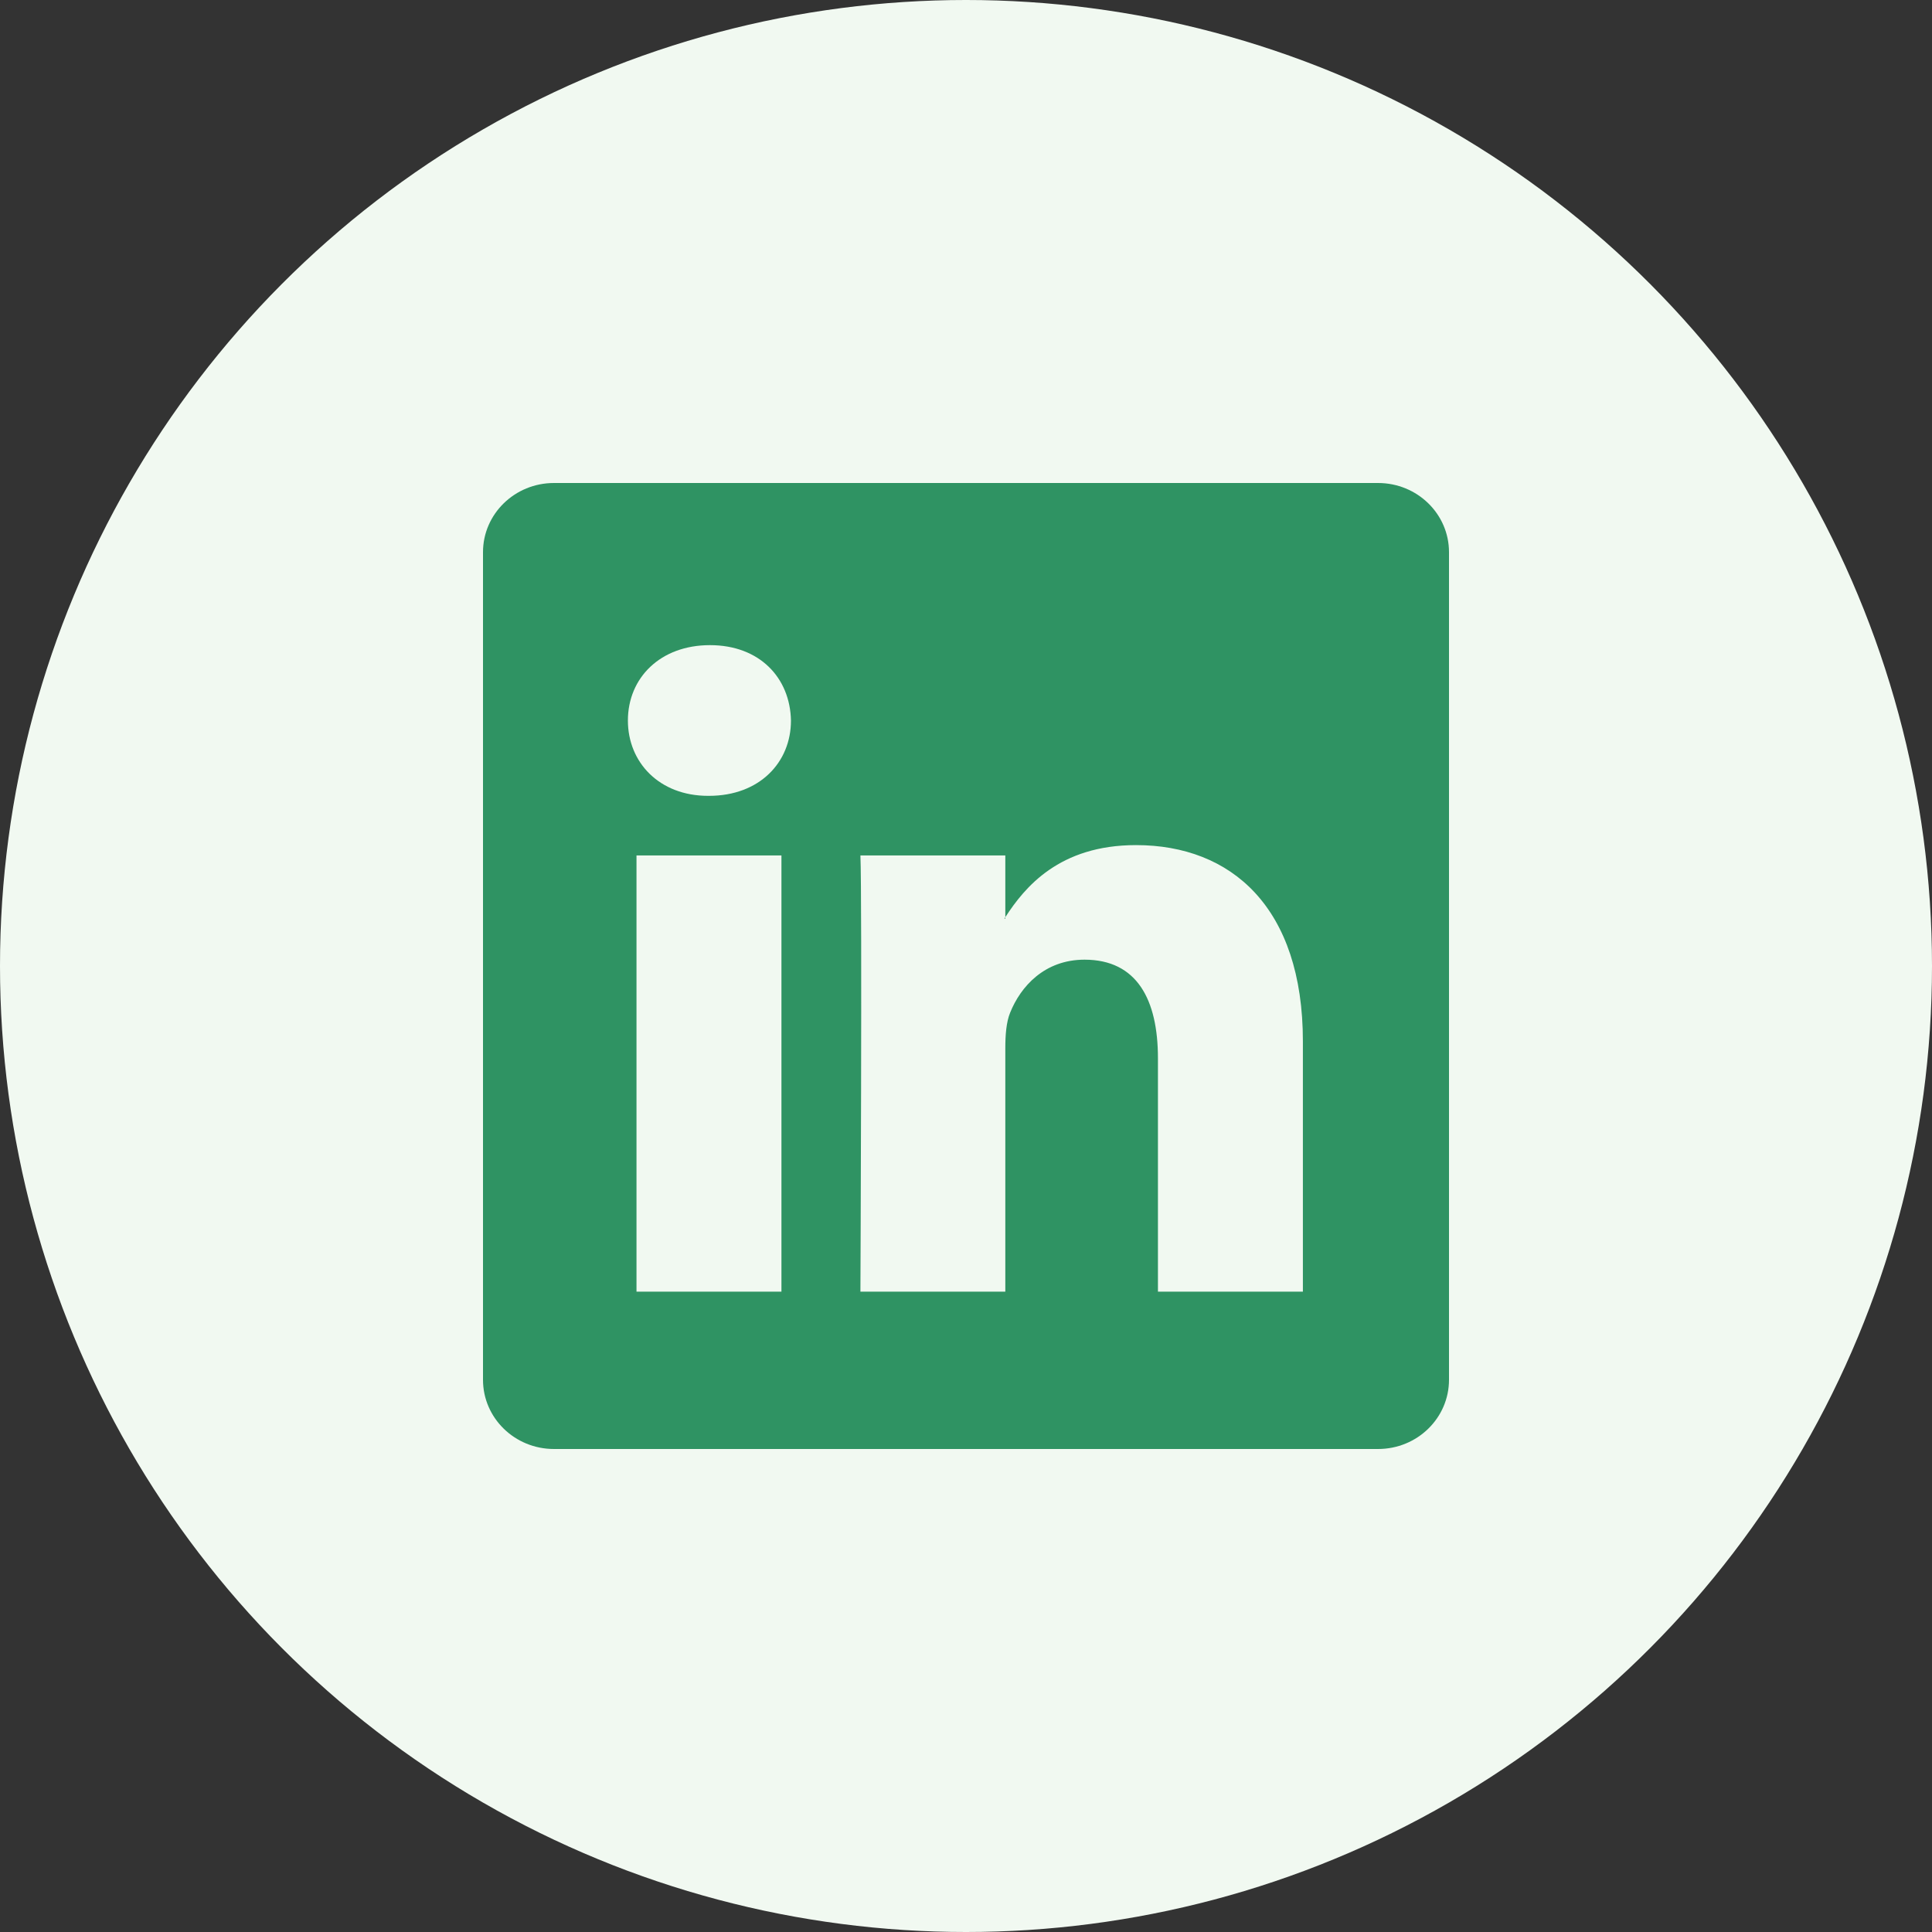 <svg width="40" height="40" viewBox="0 0 40 40" fill="none" xmlns="http://www.w3.org/2000/svg">
<rect x="0" y="0" width="40" height="40" fill="#333333" stroke="none"/>
<circle cx="20" cy="20" r="20" fill="#F1F9F1"/>
<g clip-path="url(#clip0_140_501)">
<path d="M10 11.432C10 10.641 10.658 10 11.469 10H28.531C29.343 10 30 10.641 30 11.432V28.567C30 29.359 29.343 30 28.531 30H11.469C10.658 30 10 29.359 10 28.567V11.432ZM16.179 26.742V17.711H13.178V26.742H16.179ZM14.679 16.477C15.725 16.477 16.376 15.785 16.376 14.918C16.358 14.031 15.726 13.357 14.699 13.357C13.671 13.357 13 14.033 13 14.918C13 15.785 13.651 16.477 14.659 16.477H14.679ZM20.814 26.742V21.699C20.814 21.429 20.834 21.159 20.914 20.966C21.13 20.427 21.624 19.869 22.454 19.869C23.54 19.869 23.974 20.696 23.974 21.911V26.742H26.975V21.562C26.975 18.788 25.495 17.497 23.52 17.497C21.927 17.497 21.214 18.372 20.814 18.989V19.02H20.794L20.814 18.989V17.711H17.814C17.851 18.559 17.814 26.742 17.814 26.742H20.814Z" fill="#2F9363"/>
</g>
<defs>
<clipPath id="clip0_140_501">
<rect width="20" height="20" fill="white" transform="translate(10 10)"/>
</clipPath>
</defs>
</svg>
